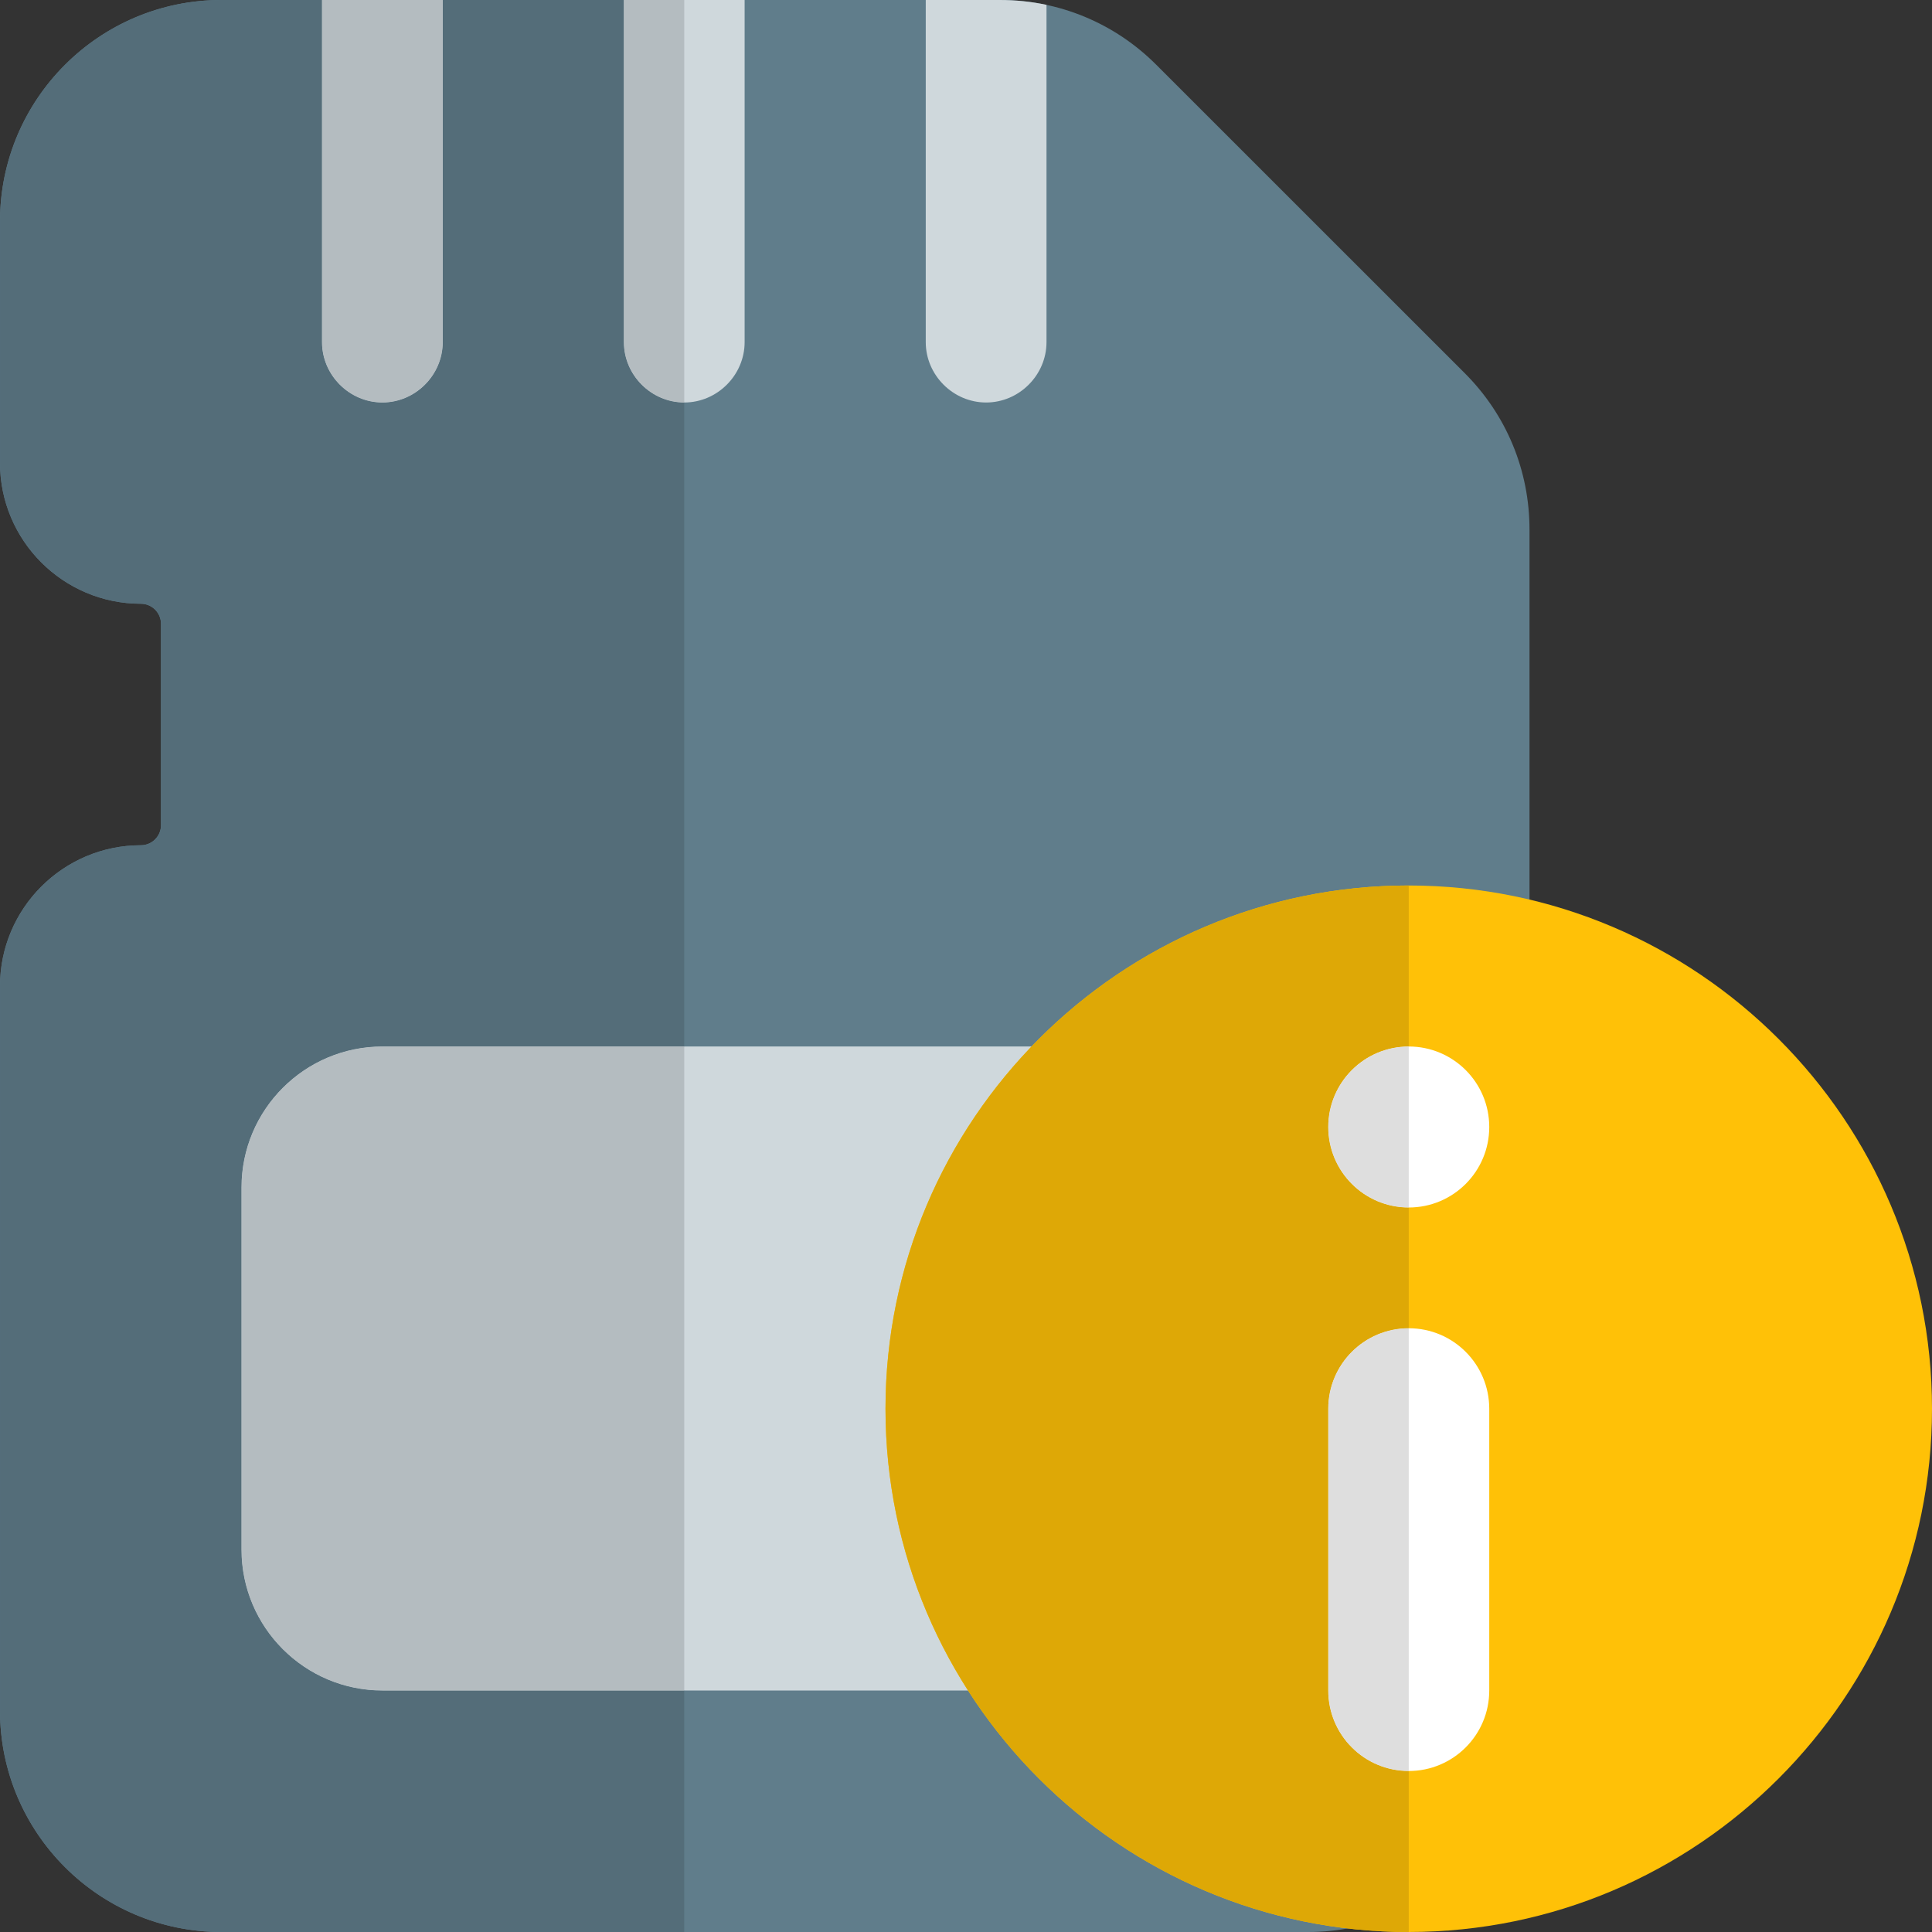 <?xml version="1.0" encoding="UTF-8" standalone="no"?><!-- icon666.com - MILLIONS OF FREE VECTOR ICONS --><svg width="1024" height="1024" id="color" viewBox="0 0 24 24" xmlns="http://www.w3.org/2000/svg"><rect x="0" y="0" width="24" height="24" fill="#333333" stroke="none"/><path d="m16.25 24h-13.5c-1.517 0-2.75-1.233-2.75-2.75v-9c0-.965.785-1.75 1.75-1.75.138 0 .25-.112.25-.25v-2.5c0-.138-.112-.25-.25-.25-.965 0-1.75-.785-1.75-1.75v-3c0-1.517 1.233-2.75 2.75-2.75h9.671c.734 0 1.425.286 1.944.806l3.829 3.828c.52.519.806 1.21.806 1.945v14.671c0 1.517-1.234 2.75-2.75 2.75z" fill="#607d8b"/><g fill="#cfd8dc"><path d="m5.5 0v4.25c0 .41-.34.75-.75.75s-.75-.34-.75-.75v-4.25z"/><path d="m9.25 0v4.25c0 .41-.34.75-.75.75s-.75-.34-.75-.75v-4.25z"/><path d="m13 .06v4.19c0 .41-.34.75-.75.75s-.75-.34-.75-.75v-4.25h.92c.2 0 .39.02.58.06z"/><path d="m14.25 21h-9.5c-.965 0-1.75-.785-1.75-1.75v-4.5c0-.965.785-1.75 1.75-1.75h9.5c.965 0 1.75.785 1.75 1.75v4.5c0 .965-.785 1.75-1.75 1.75z"/></g><path d="m7.75 0h-2.25v4.25c0 .41-.34.75-.75.75s-.75-.34-.75-.75v-4.25h-1.25c-1.517 0-2.75 1.233-2.75 2.75v3c0 .965.785 1.75 1.75 1.75.138 0 .25.112.25.25v2.5c0 .138-.112.25-.25.25-.965 0-1.75.785-1.75 1.75v9c0 1.517 1.233 2.75 2.75 2.75h5.75v-3h-3.75c-.965 0-1.75-.785-1.75-1.75v-4.5c0-.965.785-1.75 1.75-1.75h3.75v-8c-.41 0-.75-.34-.75-.75z" fill="#546d79"/><path d="m5.5 0h-1.5v4.25c0 .41.34.75.75.75s.75-.34.75-.75z" fill="#b4bcc0"/><path d="m8.5 0h-.75v4.25c0 .41.34.75.75.75z" fill="#b4bcc0"/><path d="m8.5 13h-3.75c-.965 0-1.75.785-1.75 1.75v4.5c0 .965.785 1.75 1.75 1.75h3.75z" fill="#b4bcc0"/><path d="m17.5 11c-3.584 0-6.5 2.916-6.5 6.5s2.916 6.5 6.5 6.5 6.5-2.916 6.5-6.5-2.916-6.5-6.5-6.5z" fill="#ffc107"/><path d="m18.5 21c0 .552-.447 1-1 1s-1-.448-1-1v-3.5c0-.552.447-1 1-1s1 .448 1 1z" fill="#fff"/><path d="m17.5 15c-.553 0-1-.448-1-1s.447-1 1-1 1 .448 1 1-.447 1-1 1z" fill="#fff"/><path d="m17.5 11c-3.584 0-6.5 2.916-6.5 6.5s2.916 6.5 6.5 6.5v-2c-.553 0-1-.448-1-1v-3.5c0-.552.447-1 1-1v-1.5c-.553 0-1-.448-1-1s.447-1 1-1z" fill="#dea806"/><path d="m17.5 16.5c-.553 0-1 .448-1 1v3.5c0 .552.447 1 1 1z" fill="#dedede"/><path d="m17.5 13c-.553 0-1 .448-1 1s.447 1 1 1z" fill="#dedede"/></svg>